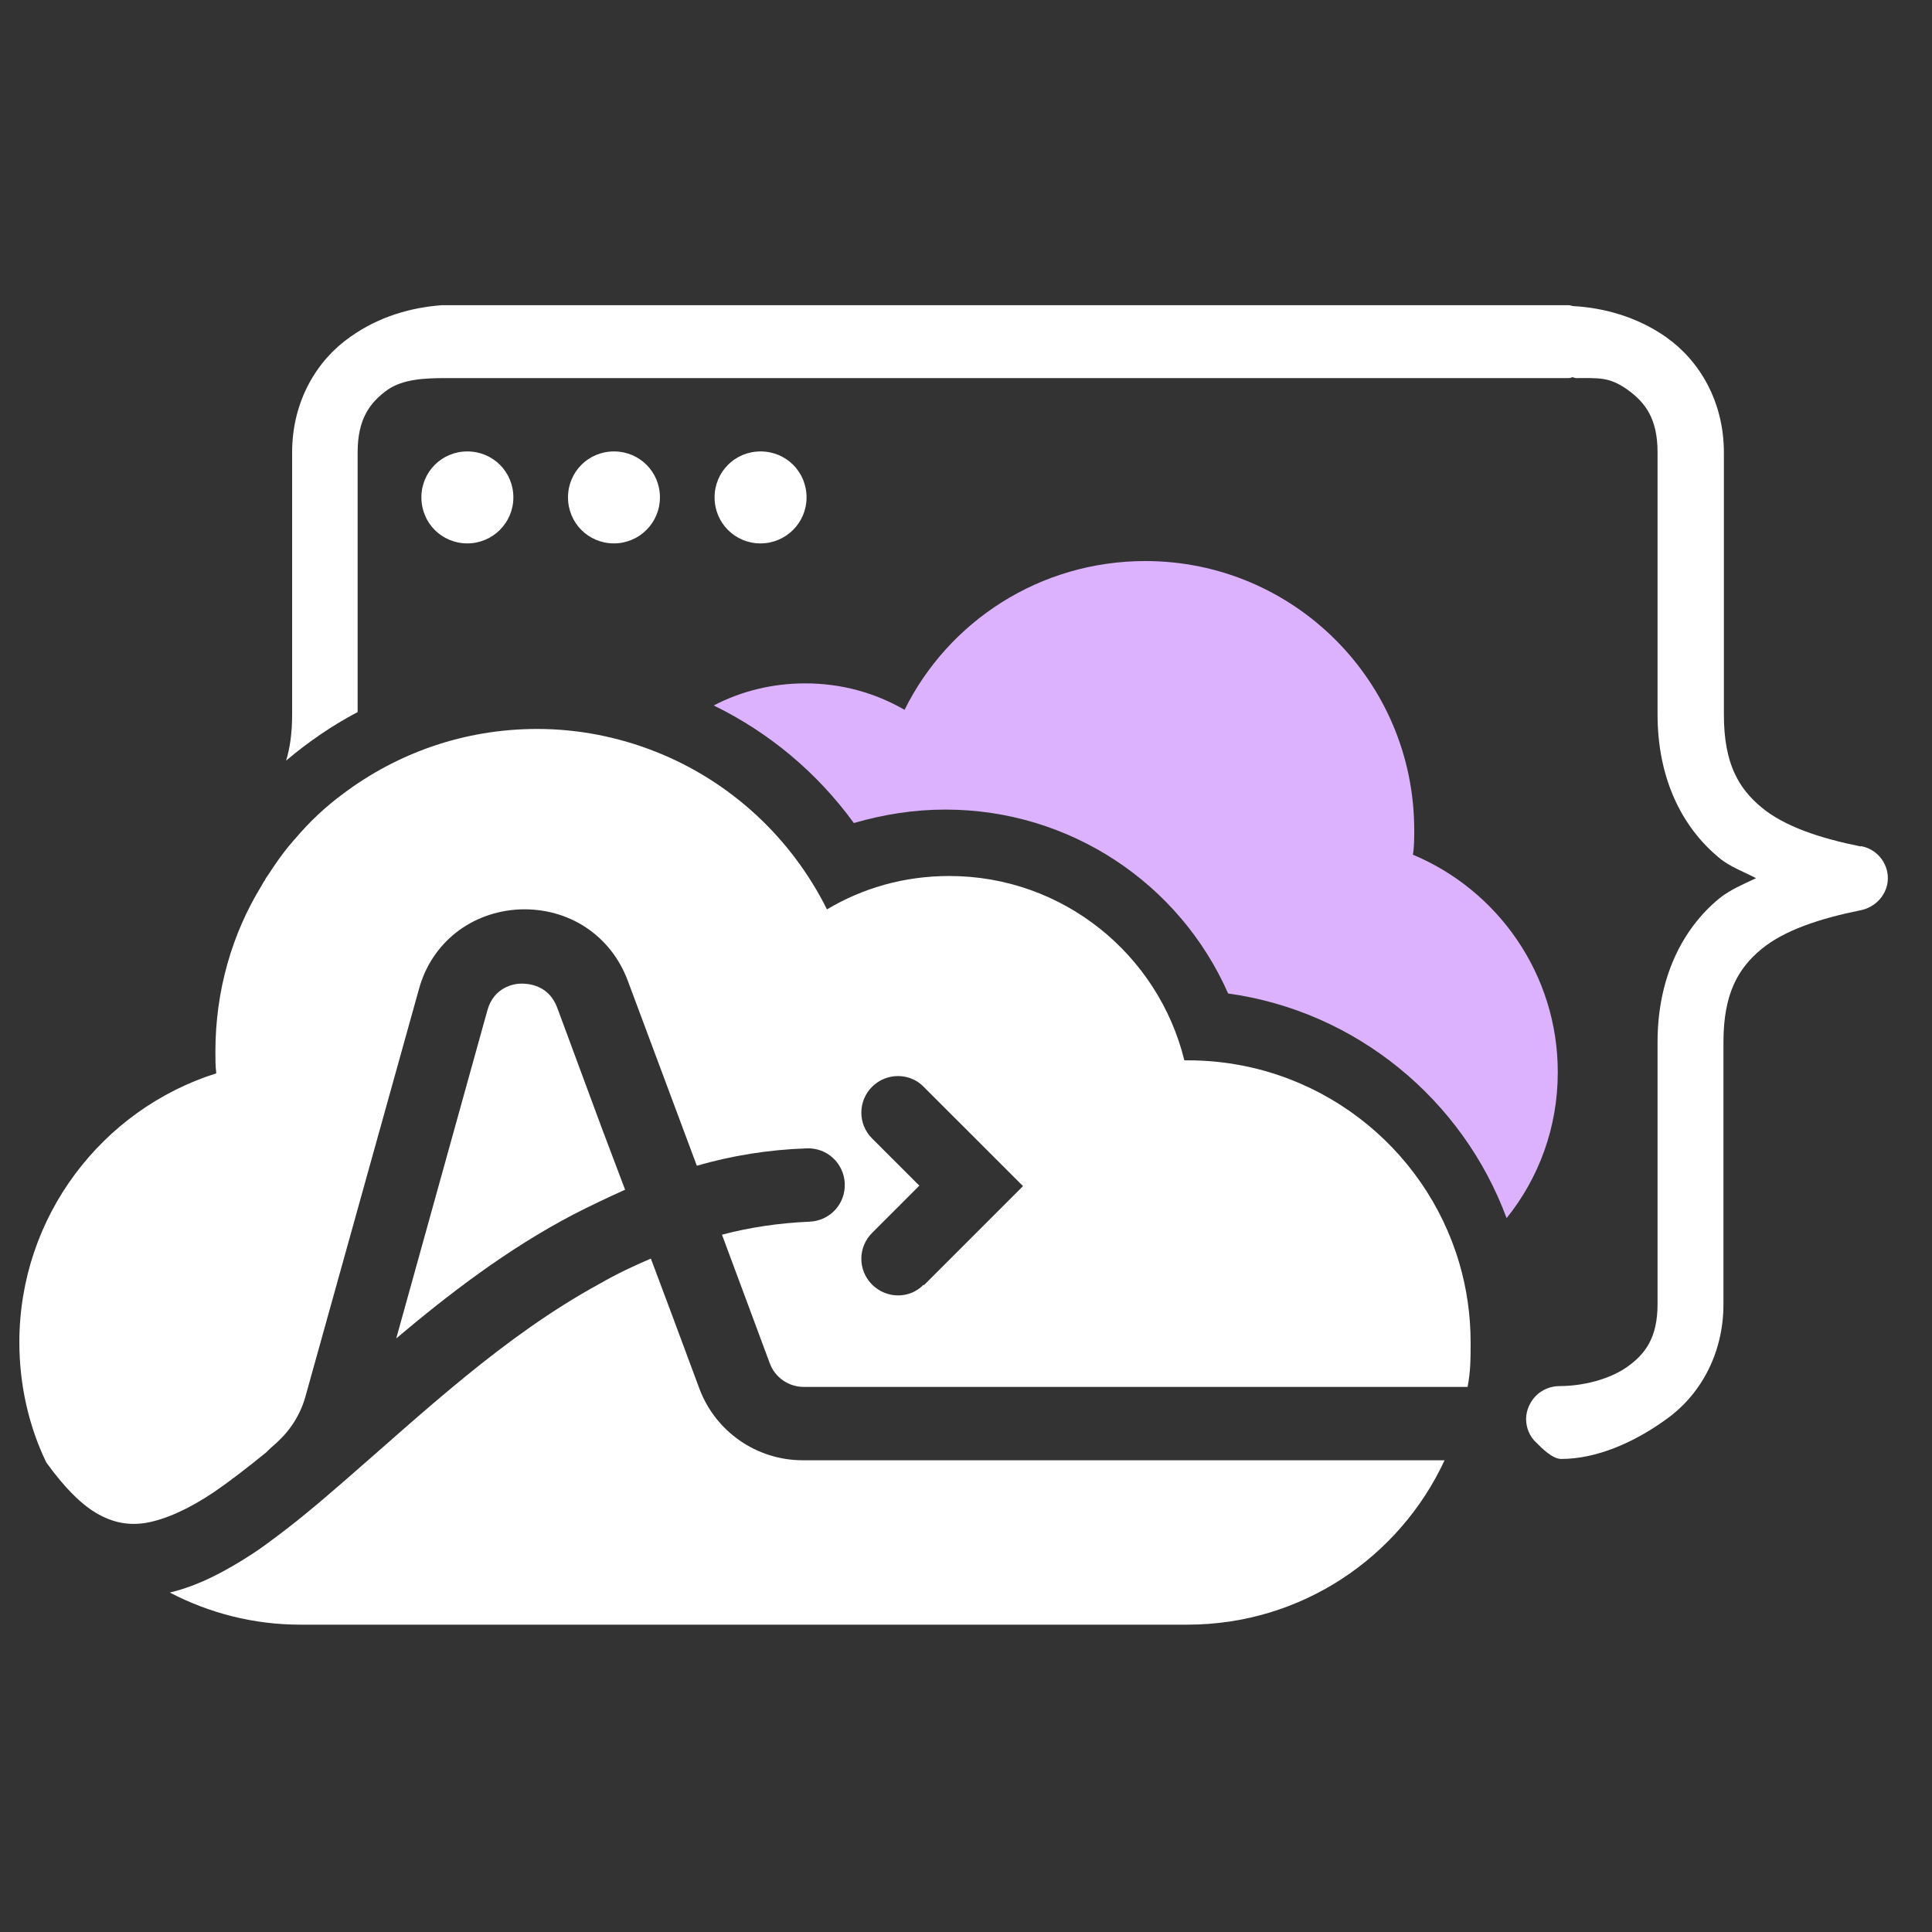 <svg width="53" height="53" viewBox="0 0 53 53" fill="none" xmlns="http://www.w3.org/2000/svg">
<rect x="0" y="0" width="53" height="53" fill="#333333" stroke="none"/>
<g clip-path="url(#clip0_6537_4679)">
<path fill-rule="evenodd" clip-rule="evenodd" d="M42.734 29.419C42.734 30.931 42.211 32.323 41.33 33.417C40.129 30.169 37.213 27.742 33.691 27.254C32.359 24.232 29.349 22.209 25.934 22.209C25.077 22.209 24.244 22.34 23.423 22.578C22.412 21.186 21.091 20.091 19.58 19.353C20.329 18.961 21.186 18.747 22.09 18.747C23.09 18.747 24.006 19.008 24.815 19.472C26.017 17.045 28.527 15.391 31.419 15.391C35.488 15.391 38.796 18.687 38.796 22.768C38.796 22.994 38.796 23.232 38.76 23.447C41.092 24.422 42.734 26.73 42.734 29.408V29.419Z" fill="#DCB2FF"/>
<path fill-rule="evenodd" clip-rule="evenodd" d="M51.051 23.222C49.932 22.996 48.957 22.675 48.326 22.151C47.696 21.628 47.291 20.95 47.291 19.605V12.418C47.291 11.003 46.613 9.884 45.697 9.242C44.911 8.694 44.007 8.444 43.162 8.397C43.127 8.397 43.079 8.373 43.043 8.373H12.119C11.286 8.433 10.394 8.682 9.609 9.242C8.704 9.872 8.014 10.991 8.014 12.407V19.605C8.014 20.105 7.955 20.521 7.848 20.866C8.454 20.355 9.109 19.903 9.811 19.534V12.407C9.811 11.514 10.132 11.05 10.632 10.693C11.06 10.396 11.667 10.372 12.226 10.372H43.031C43.031 10.372 43.091 10.372 43.127 10.348C43.162 10.348 43.21 10.372 43.234 10.372C43.864 10.372 44.15 10.336 44.65 10.693C45.149 11.05 45.471 11.502 45.471 12.407V19.593C45.471 21.354 46.137 22.687 47.16 23.532C47.458 23.782 47.838 23.913 48.172 24.091C47.826 24.258 47.469 24.4 47.16 24.65C46.149 25.483 45.471 26.828 45.471 28.589V35.775C45.471 36.679 45.149 37.132 44.65 37.489C44.15 37.846 43.412 38.024 42.782 38.024C42.544 38.024 42.306 38.119 42.139 38.286C41.972 38.452 41.865 38.69 41.865 38.928C41.865 39.166 41.961 39.404 42.139 39.571C42.306 39.737 42.591 40.023 42.829 40.023C43.769 40.023 44.792 39.595 45.685 38.952C46.589 38.322 47.279 37.203 47.279 35.775V28.589C47.279 27.256 47.684 26.566 48.314 26.042C48.945 25.519 49.921 25.198 51.039 24.971C51.467 24.888 51.789 24.519 51.789 24.091C51.789 23.663 51.479 23.282 51.039 23.21L51.051 23.222Z" fill="white"/>
<path fill-rule="evenodd" clip-rule="evenodd" d="M12.821 14.907C13.511 14.907 14.083 14.347 14.083 13.645C14.083 12.943 13.523 12.384 12.821 12.384C12.119 12.384 11.56 12.943 11.56 13.645C11.56 14.347 12.119 14.907 12.821 14.907Z" fill="white"/>
<path fill-rule="evenodd" clip-rule="evenodd" d="M16.843 14.907C17.533 14.907 18.104 14.347 18.104 13.645C18.104 12.943 17.545 12.384 16.843 12.384C16.141 12.384 15.582 12.943 15.582 13.645C15.582 14.347 16.141 14.907 16.843 14.907Z" fill="white"/>
<path fill-rule="evenodd" clip-rule="evenodd" d="M20.864 14.907C21.555 14.907 22.126 14.347 22.126 13.645C22.126 12.943 21.567 12.384 20.864 12.384C20.163 12.384 19.603 12.943 19.603 13.645C19.603 14.347 20.163 14.907 20.864 14.907Z" fill="white"/>
<path fill-rule="evenodd" clip-rule="evenodd" d="M39.629 40.059C38.391 42.724 35.702 44.569 32.573 44.569H21.841C19.116 44.569 17.593 44.569 16.581 44.569H13.559C13.06 44.569 13.333 44.569 12.56 44.569C11.56 44.569 10.489 44.569 8.348 44.569H8.241C6.944 44.569 5.73 44.247 4.659 43.688C5.456 43.498 6.206 43.093 6.92 42.629C7.158 42.474 7.396 42.296 7.634 42.117C7.919 41.903 8.205 41.677 8.491 41.439C8.812 41.178 9.121 40.904 9.442 40.63C11.572 38.786 13.809 36.656 16.451 35.216C16.903 34.955 17.379 34.729 17.855 34.526L18.426 36.049L19.187 38.096C19.628 39.274 20.758 40.059 22.019 40.059H39.641H39.629Z" fill="white"/>
<path fill-rule="evenodd" clip-rule="evenodd" d="M40.343 36.822C40.343 36.072 40.236 35.346 40.034 34.656C39.094 31.444 36.119 29.088 32.585 29.088H32.49C31.776 26.184 29.159 24.031 26.041 24.031C24.804 24.031 23.661 24.364 22.686 24.947C21.71 22.984 20.032 21.425 17.974 20.616C16.974 20.223 15.88 19.997 14.738 19.997C12.727 19.997 10.894 20.664 9.419 21.77C8.919 22.139 8.491 22.544 8.098 23.008C8.039 23.067 7.991 23.139 7.932 23.198C7.718 23.46 7.539 23.721 7.361 23.995C7.325 24.043 7.289 24.09 7.265 24.15C7.23 24.186 7.206 24.245 7.17 24.305C6.361 25.625 5.909 27.184 5.909 28.85C5.909 29.064 5.909 29.242 5.933 29.445C2.803 30.432 0.531 33.371 0.531 36.822C0.531 38 0.793 39.13 1.269 40.118C1.768 40.808 2.209 41.248 2.625 41.498C3.101 41.783 3.553 41.855 4.029 41.772C4.541 41.676 5.147 41.415 5.861 40.939C6.313 40.629 6.789 40.26 7.301 39.844C7.325 39.82 7.337 39.808 7.361 39.785C7.456 39.689 7.551 39.618 7.634 39.535C7.991 39.201 8.265 38.761 8.396 38.25L11.489 27.148C11.834 25.863 12.929 25.007 14.262 24.947C15.606 24.899 16.76 25.661 17.224 26.91L19.116 31.979C20.068 31.705 21.068 31.539 22.127 31.503C22.686 31.479 23.15 31.908 23.174 32.467C23.197 33.026 22.769 33.49 22.21 33.514C21.377 33.55 20.568 33.669 19.806 33.871L21.115 37.393C21.258 37.785 21.627 38.047 22.055 38.047H40.26C40.343 37.607 40.343 37.286 40.343 36.822ZM25.339 35.239C25.149 35.441 24.887 35.537 24.637 35.537C24.387 35.537 24.125 35.441 23.923 35.239C23.531 34.847 23.531 34.216 23.923 33.823L25.22 32.526L23.923 31.23C23.531 30.837 23.531 30.206 23.923 29.814C24.316 29.421 24.958 29.421 25.339 29.814L28.064 32.538L25.339 35.263V35.239Z" fill="white"/>
<path d="M17.152 32.635C16.676 32.849 16.2 33.075 15.736 33.313C13.916 34.265 12.31 35.502 10.87 36.716L13.369 27.721C13.547 27.067 14.118 26.983 14.297 26.983C14.475 26.983 15.046 27.007 15.284 27.638L16.522 30.981L17.152 32.647V32.635Z" fill="white"/>
</g>
<defs>
<clipPath id="clip0_6537_4679">
<rect width="52.039" height="52.039" fill="white" transform="translate(0.131 0.575)"/>
</clipPath>
</defs>
</svg>

